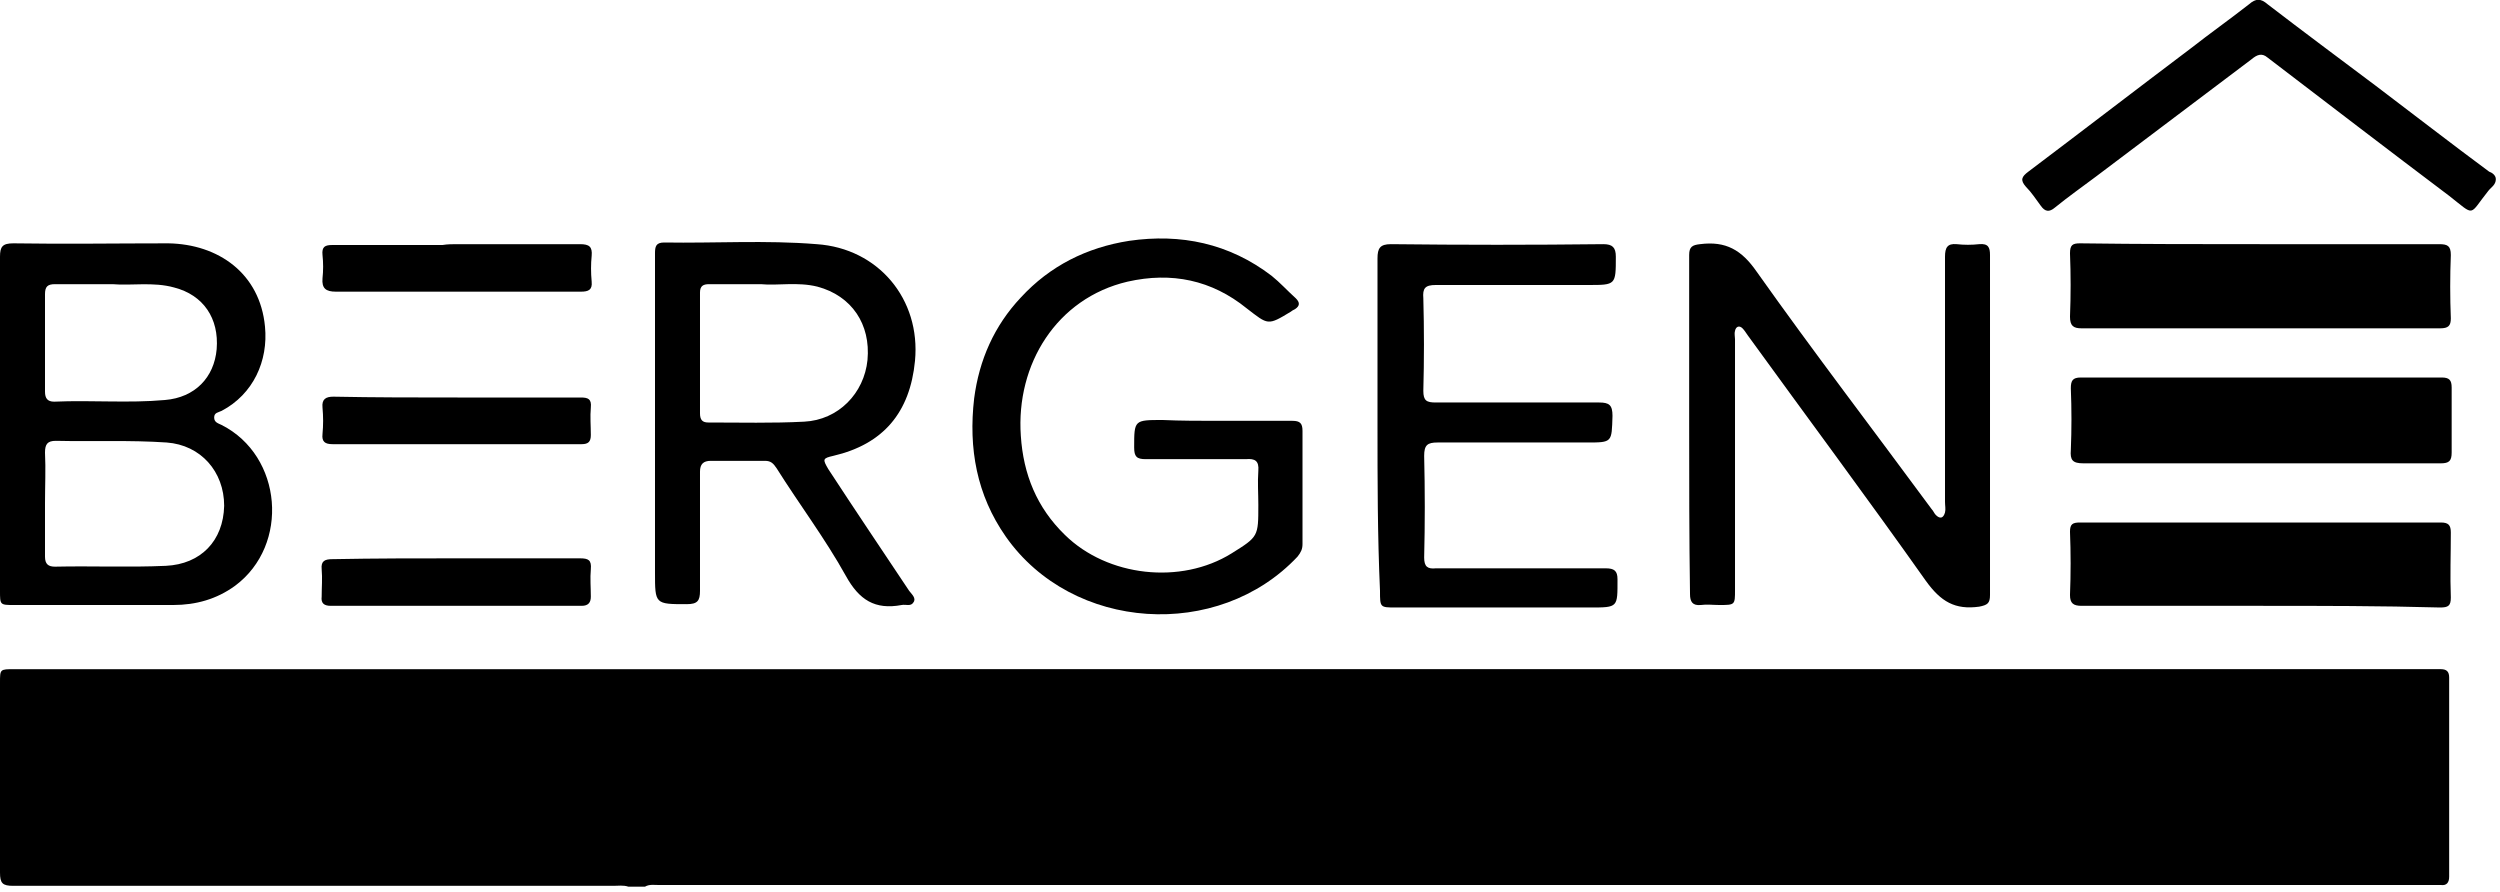 <?xml version="1.0" encoding="UTF-8"?> <svg xmlns="http://www.w3.org/2000/svg" xmlns:xlink="http://www.w3.org/1999/xlink" version="1.1" id="Layer_1" x="0px" y="0px" viewBox="0 0 300 107" style="enable-background:new 0 0 300 107;" xml:space="preserve"> <g> <path d="M1.6,106.3c24,0,48,0,72,0c0.6,0,1.2-0.1,1.8,0.1h2c0.5-0.3,1.1-0.2,1.6-0.2c71,0,141.9,0,212.9,0c0.3,0,0.7,0,1,0 c0.7,0.1,1-0.3,1-1c0-8,0-16,0-23.9c0-0.7-0.3-1-1-1c-0.4,0-0.9,0-1.3,0c-48.2,0-96.4,0-144.6,0H84.8c-27.7,0-55.4,0-83.1,0 c-1.7,0-1.7,0-1.7,1.6c0,7.6,0,15.2,0,22.8C0,106,0.3,106.3,1.6,106.3z"></path> <path d="M0,50.9c0-6.7,0-13.4,0-20.1c0-1.2,0.3-1.6,1.6-1.6c6.2,0.1,12.4,0,18.6,0c6,0.1,11,3.6,11.6,10c0.4,4.1-1.4,8.1-5.2,10.1 c-0.4,0.2-0.9,0.2-0.9,0.8c0,0.6,0.5,0.7,0.9,0.9c7.3,3.7,8.2,14.4,1.6,19.3c-2.2,1.6-4.7,2.3-7.4,2.3c-6.4,0-12.7,0-19.1,0 c-1.7,0-1.7,0-1.7-1.7C0,64.3,0,57.6,0,50.9z M5.4,60.4c0,2.1,0,4.2,0,6.4c0,0.9,0.4,1.2,1.2,1.2c4.4-0.1,8.9,0.1,13.3-0.1 c4.2-0.2,6.9-3,7-7.2c0-4.1-2.8-7.3-6.9-7.6c-4.4-0.3-8.9-0.1-13.3-0.2c-1,0-1.3,0.4-1.3,1.4C5.5,56.3,5.4,58.3,5.4,60.4z M13.5,34.1c-2.6,0-4.7,0-6.9,0c-0.9,0-1.2,0.3-1.2,1.2c0,3.9,0,7.8,0,11.7c0,0.8,0.3,1.2,1.1,1.2C11,48,15.4,48.4,19.8,48 c3.6-0.3,5.9-2.7,6.2-6.1c0.3-3.7-1.6-6.5-5.1-7.4C18.4,33.8,15.7,34.3,13.5,34.1z"></path> <path d="M202.7,50.8c0-6.7,0-13.5,0-20.2c0-1,0.4-1.2,1.3-1.3c3.1-0.4,5,0.7,6.8,3.3c6.8,9.6,14,19,21,28.5 c0.2,0.2,0.3,0.5,0.5,0.7c0.5,0.5,0.9,0.4,1.1-0.3c0.1-0.4,0-0.8,0-1.3c0-9.8,0-19.6,0-29.4c0-1.1,0.3-1.6,1.4-1.5 c0.9,0.1,1.8,0.1,2.7,0c1.1-0.1,1.3,0.4,1.3,1.3c0,13.6,0,27.2,0,40.8c0,1-0.3,1.2-1.3,1.4c-2.9,0.4-4.6-0.6-6.4-3.1 c-7-9.9-14.3-19.7-21.4-29.5c-0.2-0.3-0.4-0.6-0.6-0.8c-0.4-0.4-0.8-0.2-0.9,0.3c-0.1,0.3,0,0.7,0,1c0,10,0,20,0,30.1 c0,1.8,0,1.8-1.9,1.8c-0.7,0-1.5-0.1-2.2,0c-1,0.1-1.3-0.4-1.3-1.3C202.7,64.5,202.7,57.6,202.7,50.8z"></path> <path d="M78.6,50.8c0-6.8,0-13.6,0-20.4c0-0.8,0.1-1.3,1.1-1.3c6.1,0.1,12.2-0.3,18.3,0.2c7.4,0.5,12.5,6.6,11.8,14 c-0.6,6.2-3.8,10-9.8,11.4c-1.3,0.3-1.3,0.4-0.6,1.6c3.2,4.9,6.5,9.8,9.7,14.6c0.3,0.4,0.9,0.9,0.5,1.4c-0.3,0.5-0.9,0.2-1.4,0.3 c-3.2,0.6-5.1-0.6-6.7-3.5c-2.5-4.5-5.6-8.6-8.3-12.9c-0.4-0.6-0.7-0.9-1.4-0.9c-2.2,0-4.4,0-6.5,0c-0.9,0-1.3,0.4-1.3,1.3 c0,4.8,0,9.5,0,14.3c0,1.2-0.3,1.6-1.6,1.6c-3.8,0-3.8,0-3.8-3.8C78.6,62.8,78.6,56.8,78.6,50.8z M91.3,34.1c-2.3,0-4.3,0-6.2,0 c-0.7,0-1.1,0.2-1.1,1c0,4.8,0,9.7,0,14.5c0,0.8,0.3,1.1,1,1.1c3.8,0,7.7,0.1,11.5-0.1c4.1-0.2,7.2-3.4,7.6-7.4 c0.4-4.3-1.9-7.7-6-8.8C95.7,33.8,93.3,34.3,91.3,34.1z"></path> <path d="M146.3,50.5c2.9,0,5.9,0,8.8,0c0.9,0,1.2,0.3,1.2,1.2c0,4.5,0,9.1,0,13.6c0,0.6-0.2,1-0.6,1.5c-9.5,10.1-27,9-35-2.4 c-3.5-5-4.5-10.6-3.8-16.6c0.6-4.6,2.4-8.7,5.6-12.1c3.5-3.8,7.9-6,13-6.8c6.2-0.9,12,0.3,17.1,4.2c1,0.8,1.9,1.8,2.9,2.7 c0.5,0.5,0.5,0.9-0.1,1.3c-0.2,0.1-0.4,0.2-0.5,0.3c-2.8,1.7-2.7,1.6-5.3-0.4c-4.2-3.4-9-4.4-14.3-3.2c-8.5,2-13.4,9.9-12.8,18.5 c0.3,4.6,1.9,8.6,5.3,11.9c5.1,5,13.9,6,20,2.2c3.2-2,3.2-2,3.2-5.8c0-1.4-0.1-2.7,0-4.1c0.1-1.2-0.4-1.5-1.5-1.4c-4,0-8,0-12,0 c-1.1,0-1.4-0.3-1.4-1.4c0-3.3,0-3.3,3.4-3.3C141.7,50.5,144,50.5,146.3,50.5z"></path> <path d="M165.3,51.1c0-6.7,0-13.4,0-20.1c0-1.2,0.3-1.7,1.6-1.7c8.5,0.1,17,0.1,25.5,0c1.1,0,1.5,0.4,1.5,1.5c0,3.4,0,3.4-3.3,3.4 c-6.1,0-12.2,0-18.3,0c-1.3,0-1.6,0.4-1.5,1.6c0.1,3.7,0.1,7.4,0,11.1c0,1.2,0.4,1.4,1.5,1.4c6.5,0,13.1,0,19.6,0 c1.2,0,1.6,0.3,1.6,1.6c-0.1,3.2,0,3.2-3.1,3.2c-6,0-12,0-17.9,0c-1.2,0-1.6,0.3-1.6,1.6c0.1,4.1,0.1,8.2,0,12.2 c0,1.1,0.4,1.4,1.4,1.3c6.8,0,13.6,0,20.4,0c1,0,1.4,0.3,1.4,1.3c0,3.4,0.1,3.4-3.3,3.4c-7.8,0-15.5,0-23.3,0c-1.9,0-1.9,0-1.9-2 C165.3,64.2,165.3,57.6,165.3,51.1z"></path> <path d="M271.3,29.3c7.1,0,14.2,0,21.4,0c1,0,1.4,0.2,1.4,1.3c-0.1,2.5-0.1,5.1,0,7.6c0,0.9-0.3,1.2-1.3,1.2c-14.3,0-28.7,0-43,0 c-1,0-1.4-0.3-1.4-1.4c0.1-2.5,0.1-5.1,0-7.6c0-1,0.3-1.2,1.2-1.2C256.9,29.3,264.1,29.3,271.3,29.3z"></path> <path d="M271.2,55.6c-7.1,0-14.2,0-21.2,0c-1.3,0-1.6-0.4-1.5-1.6c0.1-2.5,0.1-4.9,0-7.4c0-0.9,0.2-1.3,1.2-1.3 c14.4,0,28.8,0,43.3,0c0.9,0,1.2,0.3,1.2,1.2c0,2.6,0,5.2,0,7.8c0,1-0.3,1.3-1.3,1.3C285.6,55.6,278.4,55.6,271.2,55.6z"></path> <path d="M271.3,72.7c-7.2,0-14.3,0-21.5,0c-1,0-1.4-0.3-1.4-1.3c0.1-2.5,0.1-5.1,0-7.6c0-0.9,0.3-1.1,1.2-1.1c14.4,0,28.8,0,43.3,0 c0.9,0,1.2,0.3,1.2,1.2c0,2.6-0.1,5.2,0,7.8c0,1-0.3,1.2-1.3,1.2C285.7,72.7,278.5,72.7,271.3,72.7z"></path> <path d="M299.5,21.5c0,0.7-0.6,1-0.9,1.4c-2.4,3-1.5,3.1-4.7,0.6c-7.3-5.5-14.6-11.1-21.8-16.6c-0.7-0.6-1.3-0.3-1.9,0.2 c-6.2,4.7-12.5,9.4-18.7,14.1c-1.6,1.2-3.3,2.4-4.9,3.7c-0.7,0.6-1.2,0.5-1.7-0.2c-0.6-0.8-1.1-1.6-1.8-2.3 c-0.7-0.8-0.5-1.2,0.3-1.8c6.5-4.9,13-9.9,19.5-14.8c2.3-1.8,4.7-3.5,7-5.3c0.8-0.7,1.4-0.7,2.2,0c4.3,3.3,8.6,6.5,13,9.8 c4.5,3.4,9,6.9,13.6,10.3C299,20.7,299.5,21,299.5,21.5z"></path> <path d="M54.9,29.3c4.9,0,9.8,0,14.7,0c1.1,0,1.5,0.3,1.4,1.4c-0.1,1-0.1,2,0,3.1c0.1,1-0.4,1.2-1.3,1.2c-4.5,0-9,0-13.4,0 c-5.3,0-10.7,0-16,0c-1.2,0-1.7-0.4-1.6-1.6c0.1-0.9,0.1-1.9,0-2.8c-0.1-1,0.3-1.2,1.2-1.2c4.4,0,8.8,0,13.2,0 C53.7,29.3,54.3,29.3,54.9,29.3z"></path> <path d="M54.9,47.7c4.9,0,9.9,0,14.8,0c0.9,0,1.3,0.2,1.2,1.2c-0.1,1.1,0,2.2,0,3.3c0,0.8-0.3,1.1-1.1,1.1c-10,0-19.9,0-29.9,0 c-0.9,0-1.3-0.3-1.2-1.2c0.1-1.1,0.1-2.1,0-3.2c-0.1-1,0.4-1.3,1.3-1.3C45,47.7,49.9,47.7,54.9,47.7z"></path> <path d="M54.9,67c4.9,0,9.8,0,14.7,0c1,0,1.4,0.2,1.3,1.3c-0.1,1.1,0,2.2,0,3.3c0,0.7-0.3,1.1-1.1,1.1c-10,0-20,0-30.1,0 c-0.8,0-1.2-0.3-1.1-1.1c0-1.1,0.1-2.2,0-3.3c-0.1-1,0.4-1.2,1.3-1.2C45,67,50,67,54.9,67z"></path> </g> </svg> 